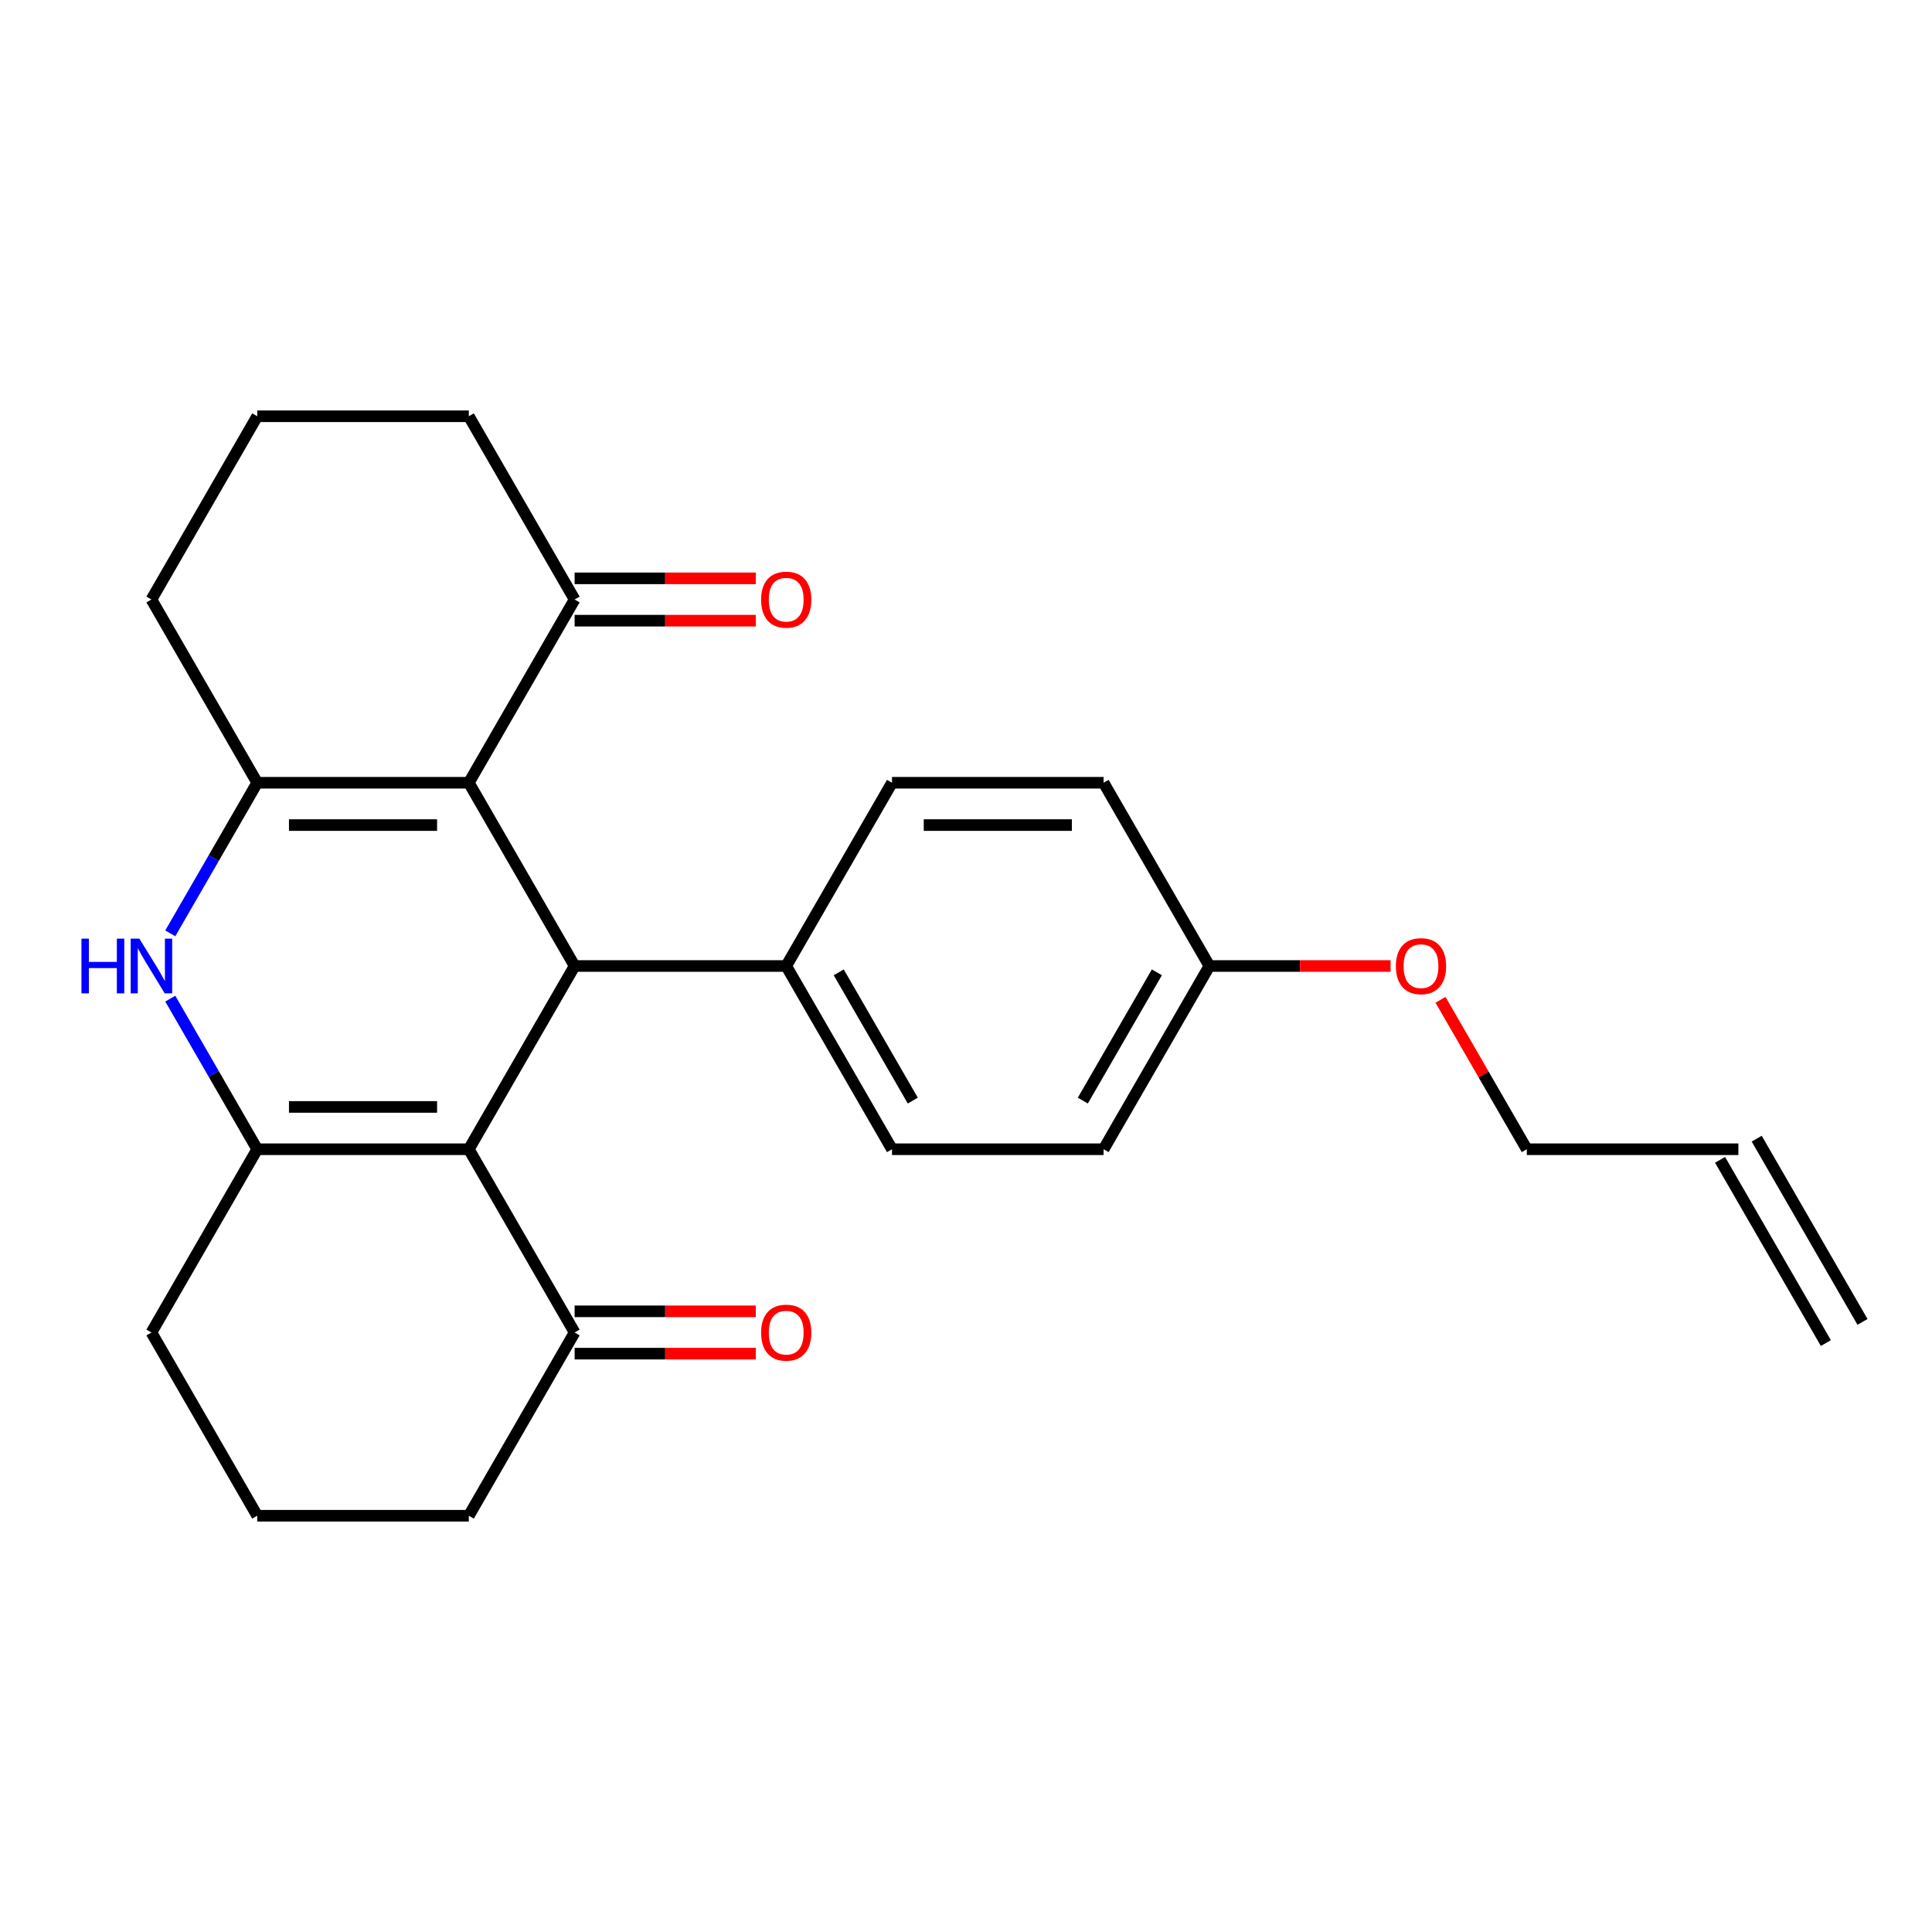 <?xml version='1.0' encoding='iso-8859-1'?>
<svg version='1.1' baseProfile='full'
              xmlns='http://www.w3.org/2000/svg'
                      xmlns:rdkit='http://www.rdkit.org/xml'
                      xmlns:xlink='http://www.w3.org/1999/xlink'
                  xml:space='preserve'
width='1000px' height='1000px' viewBox='0 0 1000 1000'>
<!-- END OF HEADER -->
<rect style='opacity:1.0;fill:#FFFFFF;stroke:none' width='1000' height='1000' x='0' y='0'> </rect>
<path class='bond-2' d='M 242.661,405.152 L 133.141,405.152' style='fill:none;fill-rule:evenodd;stroke:#000000;stroke-width:6px;stroke-linecap:butt;stroke-linejoin:miter;stroke-opacity:1' />
<path class='bond-2' d='M 226.233,427.056 L 149.569,427.056' style='fill:none;fill-rule:evenodd;stroke:#000000;stroke-width:6px;stroke-linecap:butt;stroke-linejoin:miter;stroke-opacity:1' />
<path class='bond-3' d='M 242.661,405.152 L 297.422,500' style='fill:none;fill-rule:evenodd;stroke:#000000;stroke-width:6px;stroke-linecap:butt;stroke-linejoin:miter;stroke-opacity:1' />
<path class='bond-5' d='M 242.661,405.152 L 297.422,310.305' style='fill:none;fill-rule:evenodd;stroke:#000000;stroke-width:6px;stroke-linecap:butt;stroke-linejoin:miter;stroke-opacity:1' />
<path class='bond-0' d='M 242.661,594.848 L 297.422,500' style='fill:none;fill-rule:evenodd;stroke:#000000;stroke-width:6px;stroke-linecap:butt;stroke-linejoin:miter;stroke-opacity:1' />
<path class='bond-1' d='M 242.661,594.848 L 133.141,594.848' style='fill:none;fill-rule:evenodd;stroke:#000000;stroke-width:6px;stroke-linecap:butt;stroke-linejoin:miter;stroke-opacity:1' />
<path class='bond-1' d='M 226.233,572.944 L 149.569,572.944' style='fill:none;fill-rule:evenodd;stroke:#000000;stroke-width:6px;stroke-linecap:butt;stroke-linejoin:miter;stroke-opacity:1' />
<path class='bond-6' d='M 242.661,594.848 L 297.422,689.695' style='fill:none;fill-rule:evenodd;stroke:#000000;stroke-width:6px;stroke-linecap:butt;stroke-linejoin:miter;stroke-opacity:1' />
<path class='bond-15' d='M 133.141,594.848 L 78.38,689.695' style='fill:none;fill-rule:evenodd;stroke:#000000;stroke-width:6px;stroke-linecap:butt;stroke-linejoin:miter;stroke-opacity:1' />
<path class='bond-25' d='M 133.141,594.848 L 110.639,555.873' style='fill:none;fill-rule:evenodd;stroke:#000000;stroke-width:6px;stroke-linecap:butt;stroke-linejoin:miter;stroke-opacity:1' />
<path class='bond-25' d='M 110.639,555.873 L 88.136,516.898' style='fill:none;fill-rule:evenodd;stroke:#0000FF;stroke-width:6px;stroke-linecap:butt;stroke-linejoin:miter;stroke-opacity:1' />
<path class='bond-4' d='M 133.141,405.152 L 110.639,444.127' style='fill:none;fill-rule:evenodd;stroke:#000000;stroke-width:6px;stroke-linecap:butt;stroke-linejoin:miter;stroke-opacity:1' />
<path class='bond-4' d='M 110.639,444.127 L 88.136,483.102' style='fill:none;fill-rule:evenodd;stroke:#0000FF;stroke-width:6px;stroke-linecap:butt;stroke-linejoin:miter;stroke-opacity:1' />
<path class='bond-14' d='M 133.141,405.152 L 78.38,310.305' style='fill:none;fill-rule:evenodd;stroke:#000000;stroke-width:6px;stroke-linecap:butt;stroke-linejoin:miter;stroke-opacity:1' />
<path class='bond-7' d='M 297.422,500 L 406.942,500' style='fill:none;fill-rule:evenodd;stroke:#000000;stroke-width:6px;stroke-linecap:butt;stroke-linejoin:miter;stroke-opacity:1' />
<path class='bond-9' d='M 297.422,321.257 L 344.313,321.257' style='fill:none;fill-rule:evenodd;stroke:#000000;stroke-width:6px;stroke-linecap:butt;stroke-linejoin:miter;stroke-opacity:1' />
<path class='bond-9' d='M 344.313,321.257 L 391.204,321.257' style='fill:none;fill-rule:evenodd;stroke:#FF0000;stroke-width:6px;stroke-linecap:butt;stroke-linejoin:miter;stroke-opacity:1' />
<path class='bond-9' d='M 297.422,299.353 L 344.313,299.353' style='fill:none;fill-rule:evenodd;stroke:#000000;stroke-width:6px;stroke-linecap:butt;stroke-linejoin:miter;stroke-opacity:1' />
<path class='bond-9' d='M 344.313,299.353 L 391.204,299.353' style='fill:none;fill-rule:evenodd;stroke:#FF0000;stroke-width:6px;stroke-linecap:butt;stroke-linejoin:miter;stroke-opacity:1' />
<path class='bond-21' d='M 297.422,310.305 L 242.661,215.457' style='fill:none;fill-rule:evenodd;stroke:#000000;stroke-width:6px;stroke-linecap:butt;stroke-linejoin:miter;stroke-opacity:1' />
<path class='bond-8' d='M 297.422,700.647 L 344.313,700.647' style='fill:none;fill-rule:evenodd;stroke:#000000;stroke-width:6px;stroke-linecap:butt;stroke-linejoin:miter;stroke-opacity:1' />
<path class='bond-8' d='M 344.313,700.647 L 391.204,700.647' style='fill:none;fill-rule:evenodd;stroke:#FF0000;stroke-width:6px;stroke-linecap:butt;stroke-linejoin:miter;stroke-opacity:1' />
<path class='bond-8' d='M 297.422,678.743 L 344.313,678.743' style='fill:none;fill-rule:evenodd;stroke:#000000;stroke-width:6px;stroke-linecap:butt;stroke-linejoin:miter;stroke-opacity:1' />
<path class='bond-8' d='M 344.313,678.743 L 391.204,678.743' style='fill:none;fill-rule:evenodd;stroke:#FF0000;stroke-width:6px;stroke-linecap:butt;stroke-linejoin:miter;stroke-opacity:1' />
<path class='bond-20' d='M 297.422,689.695 L 242.661,784.543' style='fill:none;fill-rule:evenodd;stroke:#000000;stroke-width:6px;stroke-linecap:butt;stroke-linejoin:miter;stroke-opacity:1' />
<path class='bond-10' d='M 406.942,500 L 461.703,594.848' style='fill:none;fill-rule:evenodd;stroke:#000000;stroke-width:6px;stroke-linecap:butt;stroke-linejoin:miter;stroke-opacity:1' />
<path class='bond-10' d='M 434.126,503.275 L 472.458,569.668' style='fill:none;fill-rule:evenodd;stroke:#000000;stroke-width:6px;stroke-linecap:butt;stroke-linejoin:miter;stroke-opacity:1' />
<path class='bond-11' d='M 406.942,500 L 461.703,405.152' style='fill:none;fill-rule:evenodd;stroke:#000000;stroke-width:6px;stroke-linecap:butt;stroke-linejoin:miter;stroke-opacity:1' />
<path class='bond-18' d='M 461.703,594.848 L 571.223,594.848' style='fill:none;fill-rule:evenodd;stroke:#000000;stroke-width:6px;stroke-linecap:butt;stroke-linejoin:miter;stroke-opacity:1' />
<path class='bond-17' d='M 461.703,405.152 L 571.223,405.152' style='fill:none;fill-rule:evenodd;stroke:#000000;stroke-width:6px;stroke-linecap:butt;stroke-linejoin:miter;stroke-opacity:1' />
<path class='bond-17' d='M 478.131,427.056 L 554.795,427.056' style='fill:none;fill-rule:evenodd;stroke:#000000;stroke-width:6px;stroke-linecap:butt;stroke-linejoin:miter;stroke-opacity:1' />
<path class='bond-12' d='M 899.785,594.848 L 790.264,594.848' style='fill:none;fill-rule:evenodd;stroke:#000000;stroke-width:6px;stroke-linecap:butt;stroke-linejoin:miter;stroke-opacity:1' />
<path class='bond-13' d='M 890.3,600.324 L 945.061,695.171' style='fill:none;fill-rule:evenodd;stroke:#000000;stroke-width:6px;stroke-linecap:butt;stroke-linejoin:miter;stroke-opacity:1' />
<path class='bond-13' d='M 909.27,589.372 L 964.03,684.219' style='fill:none;fill-rule:evenodd;stroke:#000000;stroke-width:6px;stroke-linecap:butt;stroke-linejoin:miter;stroke-opacity:1' />
<path class='bond-26' d='M 78.38,310.305 L 133.141,215.457' style='fill:none;fill-rule:evenodd;stroke:#000000;stroke-width:6px;stroke-linecap:butt;stroke-linejoin:miter;stroke-opacity:1' />
<path class='bond-28' d='M 78.38,689.695 L 133.141,784.543' style='fill:none;fill-rule:evenodd;stroke:#000000;stroke-width:6px;stroke-linecap:butt;stroke-linejoin:miter;stroke-opacity:1' />
<path class='bond-16' d='M 625.984,500 L 571.223,405.152' style='fill:none;fill-rule:evenodd;stroke:#000000;stroke-width:6px;stroke-linecap:butt;stroke-linejoin:miter;stroke-opacity:1' />
<path class='bond-19' d='M 625.984,500 L 672.875,500' style='fill:none;fill-rule:evenodd;stroke:#000000;stroke-width:6px;stroke-linecap:butt;stroke-linejoin:miter;stroke-opacity:1' />
<path class='bond-19' d='M 672.875,500 L 719.766,500' style='fill:none;fill-rule:evenodd;stroke:#FF0000;stroke-width:6px;stroke-linecap:butt;stroke-linejoin:miter;stroke-opacity:1' />
<path class='bond-27' d='M 625.984,500 L 571.223,594.848' style='fill:none;fill-rule:evenodd;stroke:#000000;stroke-width:6px;stroke-linecap:butt;stroke-linejoin:miter;stroke-opacity:1' />
<path class='bond-27' d='M 598.8,503.275 L 560.468,569.668' style='fill:none;fill-rule:evenodd;stroke:#000000;stroke-width:6px;stroke-linecap:butt;stroke-linejoin:miter;stroke-opacity:1' />
<path class='bond-24' d='M 745.607,517.498 L 767.936,556.173' style='fill:none;fill-rule:evenodd;stroke:#FF0000;stroke-width:6px;stroke-linecap:butt;stroke-linejoin:miter;stroke-opacity:1' />
<path class='bond-24' d='M 767.936,556.173 L 790.264,594.848' style='fill:none;fill-rule:evenodd;stroke:#000000;stroke-width:6px;stroke-linecap:butt;stroke-linejoin:miter;stroke-opacity:1' />
<path class='bond-22' d='M 242.661,784.543 L 133.141,784.543' style='fill:none;fill-rule:evenodd;stroke:#000000;stroke-width:6px;stroke-linecap:butt;stroke-linejoin:miter;stroke-opacity:1' />
<path class='bond-23' d='M 242.661,215.457 L 133.141,215.457' style='fill:none;fill-rule:evenodd;stroke:#000000;stroke-width:6px;stroke-linecap:butt;stroke-linejoin:miter;stroke-opacity:1' />
<path  class='atom-5' d='M 42.16 485.84
L 46 485.84
L 46 497.88
L 60.48 497.88
L 60.48 485.84
L 64.32 485.84
L 64.32 514.16
L 60.48 514.16
L 60.48 501.08
L 46 501.08
L 46 514.16
L 42.16 514.16
L 42.16 485.84
' fill='#0000FF'/>
<path  class='atom-5' d='M 72.12 485.84
L 81.4 500.84
Q 82.32 502.32, 83.8 505
Q 85.28 507.68, 85.36 507.84
L 85.36 485.84
L 89.12 485.84
L 89.12 514.16
L 85.24 514.16
L 75.28 497.76
Q 74.12 495.84, 72.88 493.64
Q 71.68 491.44, 71.32 490.76
L 71.32 514.16
L 67.64 514.16
L 67.64 485.84
L 72.12 485.84
' fill='#0000FF'/>
<path  class='atom-9' d='M 393.942 689.775
Q 393.942 682.975, 397.302 679.175
Q 400.662 675.375, 406.942 675.375
Q 413.222 675.375, 416.582 679.175
Q 419.942 682.975, 419.942 689.775
Q 419.942 696.655, 416.542 700.575
Q 413.142 704.455, 406.942 704.455
Q 400.702 704.455, 397.302 700.575
Q 393.942 696.695, 393.942 689.775
M 406.942 701.255
Q 411.262 701.255, 413.582 698.375
Q 415.942 695.455, 415.942 689.775
Q 415.942 684.215, 413.582 681.415
Q 411.262 678.575, 406.942 678.575
Q 402.622 678.575, 400.262 681.375
Q 397.942 684.175, 397.942 689.775
Q 397.942 695.495, 400.262 698.375
Q 402.622 701.255, 406.942 701.255
' fill='#FF0000'/>
<path  class='atom-10' d='M 393.942 310.385
Q 393.942 303.585, 397.302 299.785
Q 400.662 295.985, 406.942 295.985
Q 413.222 295.985, 416.582 299.785
Q 419.942 303.585, 419.942 310.385
Q 419.942 317.265, 416.542 321.185
Q 413.142 325.065, 406.942 325.065
Q 400.702 325.065, 397.302 321.185
Q 393.942 317.305, 393.942 310.385
M 406.942 321.865
Q 411.262 321.865, 413.582 318.985
Q 415.942 316.065, 415.942 310.385
Q 415.942 304.825, 413.582 302.025
Q 411.262 299.185, 406.942 299.185
Q 402.622 299.185, 400.262 301.985
Q 397.942 304.785, 397.942 310.385
Q 397.942 316.105, 400.262 318.985
Q 402.622 321.865, 406.942 321.865
' fill='#FF0000'/>
<path  class='atom-20' d='M 722.504 500.08
Q 722.504 493.28, 725.864 489.48
Q 729.224 485.68, 735.504 485.68
Q 741.784 485.68, 745.144 489.48
Q 748.504 493.28, 748.504 500.08
Q 748.504 506.96, 745.104 510.88
Q 741.704 514.76, 735.504 514.76
Q 729.264 514.76, 725.864 510.88
Q 722.504 507, 722.504 500.08
M 735.504 511.56
Q 739.824 511.56, 742.144 508.68
Q 744.504 505.76, 744.504 500.08
Q 744.504 494.52, 742.144 491.72
Q 739.824 488.88, 735.504 488.88
Q 731.184 488.88, 728.824 491.68
Q 726.504 494.48, 726.504 500.08
Q 726.504 505.8, 728.824 508.68
Q 731.184 511.56, 735.504 511.56
' fill='#FF0000'/>
</svg>
